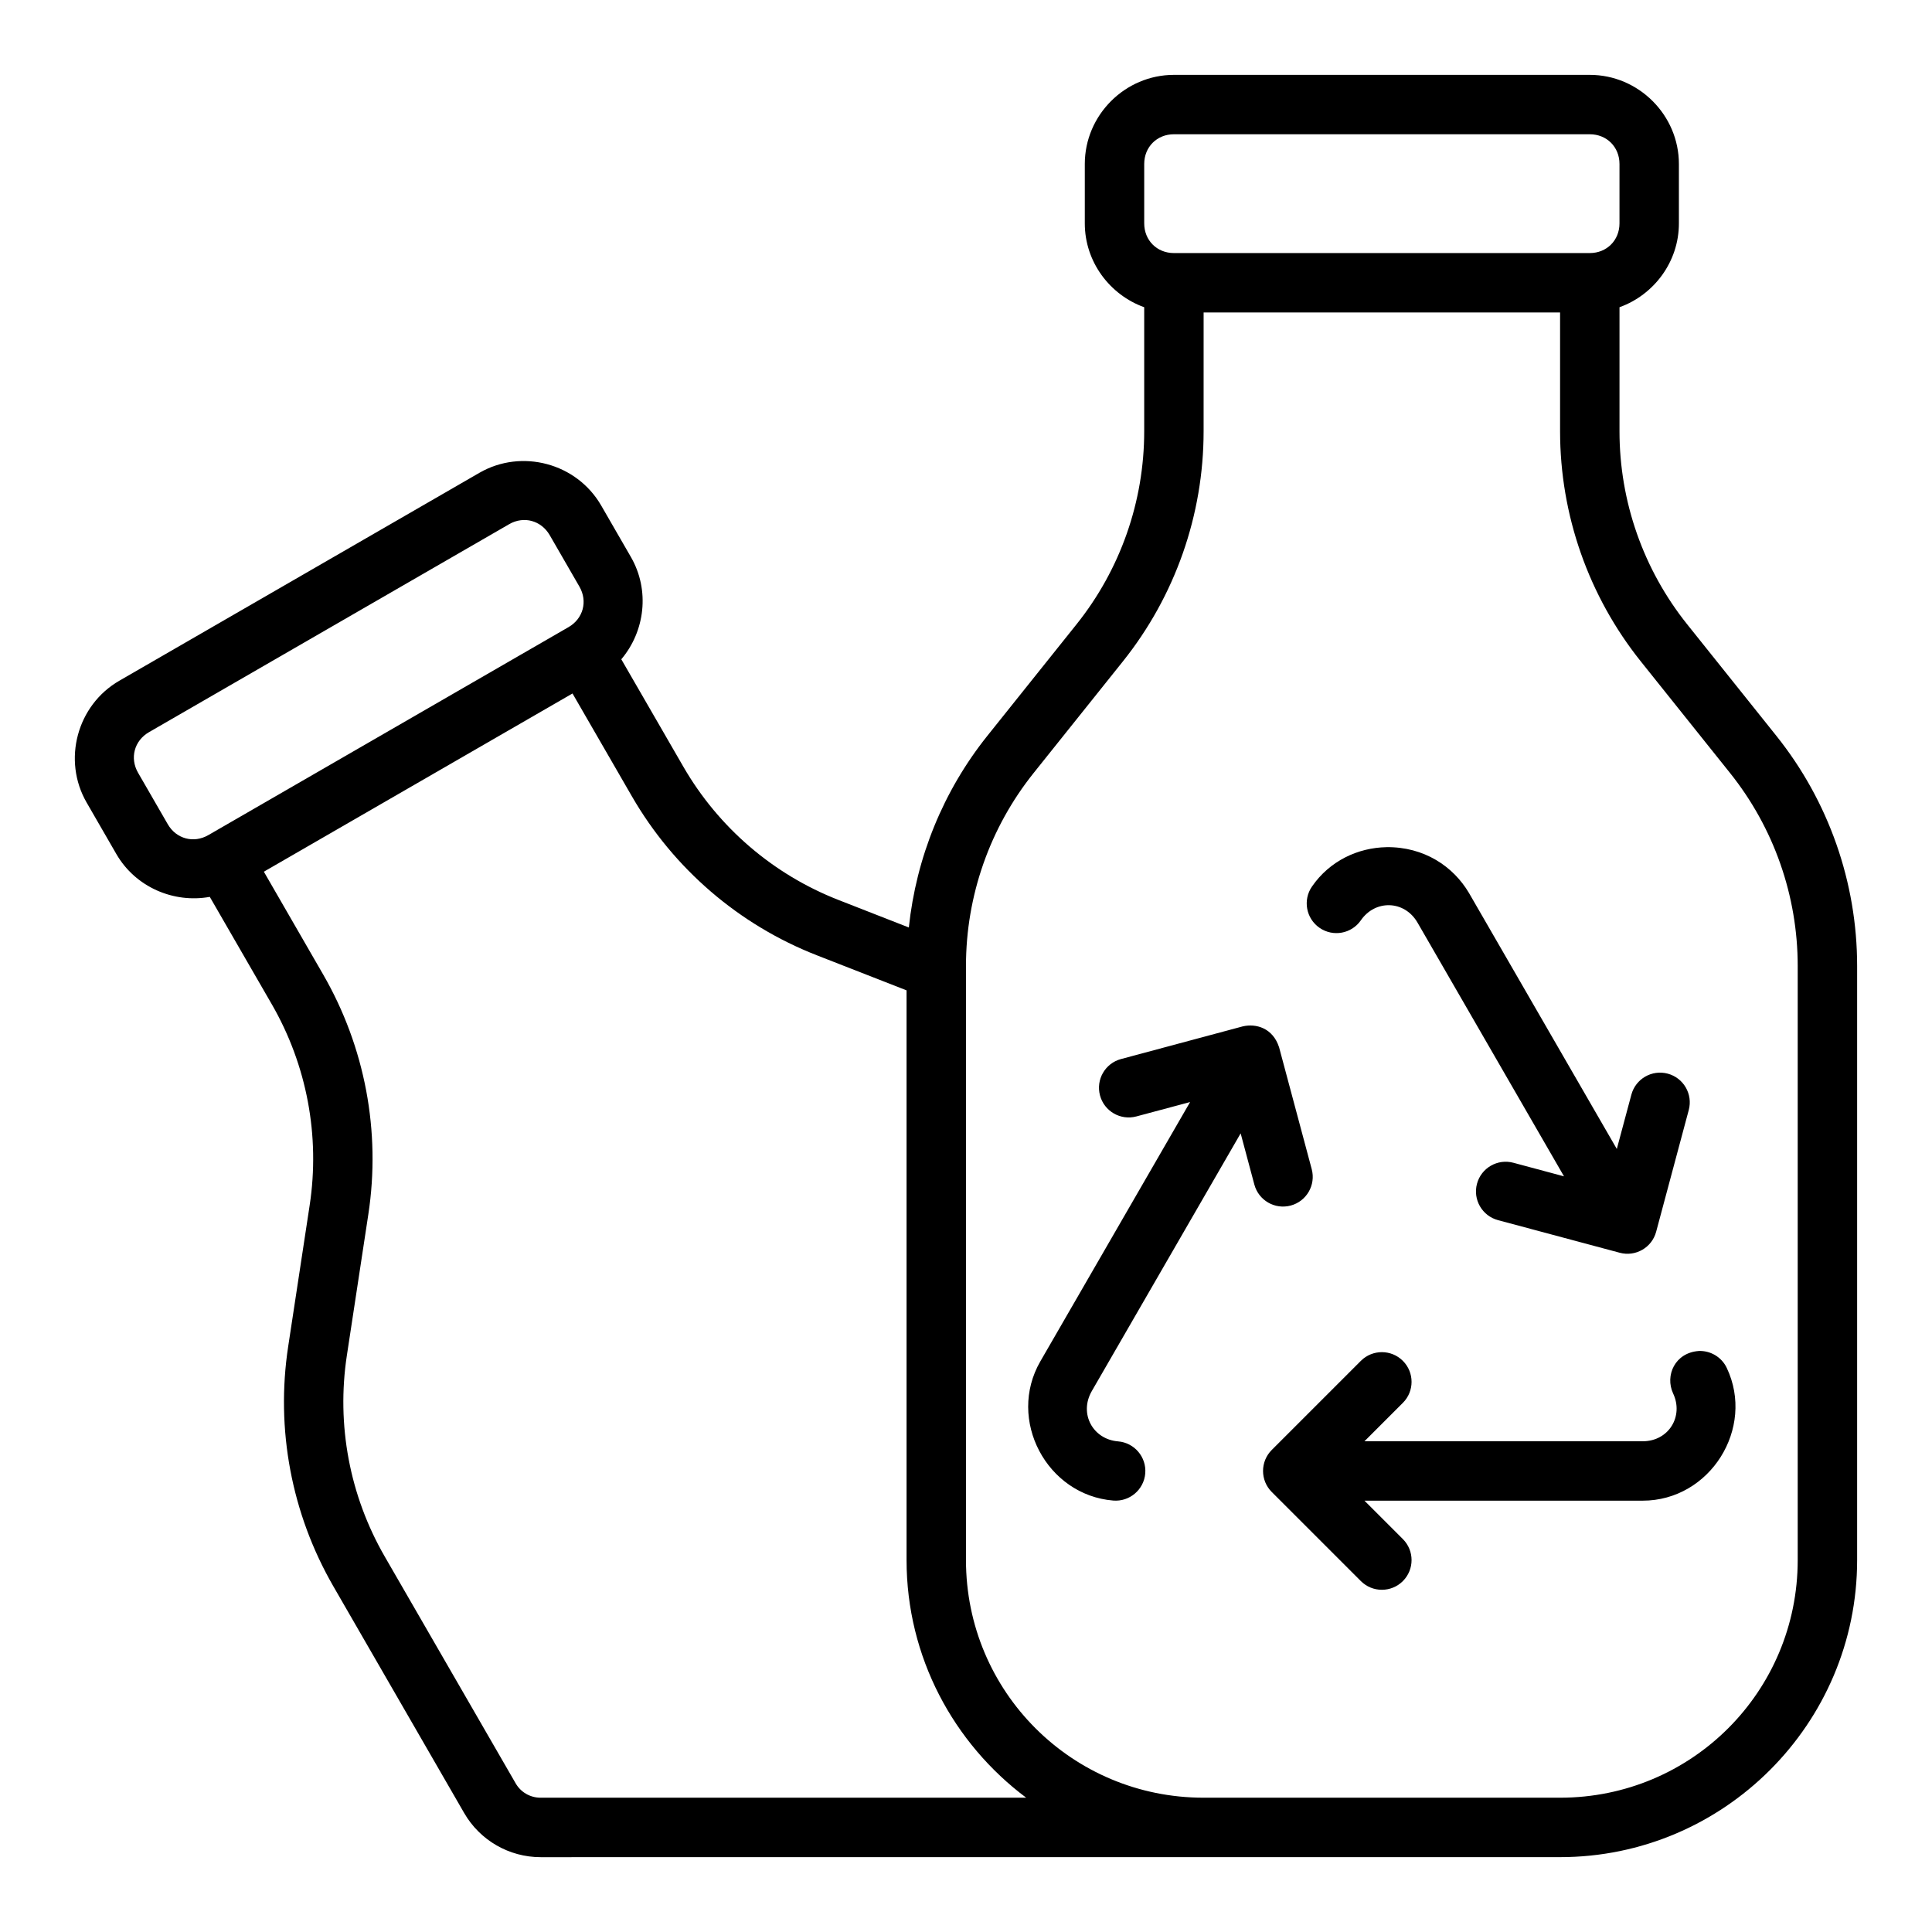 <?xml version="1.0" encoding="UTF-8"?>
<!-- The Best Svg Icon site in the world: iconSvg.co, Visit us! https://iconsvg.co -->
<svg fill="#000000" width="800px" height="800px" version="1.1" viewBox="144 144 512 512" xmlns="http://www.w3.org/2000/svg">
 <g>
  <path d="m511.4 368.51c-7.531 0.145-15 3.606-19.711 10.426-2.469 3.574-1.574 8.477 2 10.945 3.578 2.481 8.488 1.586 10.961-2 3.793-5.496 11.555-5.359 15.02 0.645l38.809 67.219-13.406-3.598c-4.203-1.133-8.531 1.359-9.656 5.566-1.125 4.203 1.375 8.52 5.582 9.641l32.258 8.641c4.199 1.125 8.516-1.367 9.641-5.566l8.641-32.258c1.125-4.199-1.367-8.516-5.566-9.641-4.199-1.125-8.516 1.367-9.641 5.566l-3.859 14.391-39.176-67.836c-4.164-7.055-11.906-12.27-21.895-12.148zm-38.066 47.492-32.258 8.656c-4.199 1.125-6.691 5.441-5.566 9.641s5.441 6.691 9.641 5.566l14.238-3.812-39.684 68.711c-8.938 15.48 1.703 35.473 19.328 36.898 4.328 0.344 8.121-2.883 8.473-7.211 0.344-4.328-2.883-8.121-7.211-8.473-6.656-0.539-10.418-7.34-6.949-13.344l39.438-68.281 3.629 13.562c1.125 4.199 5.441 6.691 9.641 5.566 4.199-1.125 6.691-5.441 5.566-9.641l-8.641-32.273c-1.648-5.141-6.117-6.394-9.641-5.566zm120.82 86.027c-6.25 0.461-8.969 6.465-6.766 11.238 2.859 6.031-1.137 12.684-8.07 12.684h-73.723l10.18-10.18c3.074-3.074 3.074-8.059 0-11.133-3.074-3.074-8.059-3.074-11.133 0l-23.617 23.617c-3.074 3.074-3.074 8.059 0 11.133l23.617 23.617c3.074 3.074 8.059 3.074 11.133 0 3.074-3.074 3.074-8.059 0-11.133l-10.18-10.18h73.723c17.875 0 29.871-19.203 22.293-35.18-1.398-2.945-4.391-4.621-7.457-4.488z"/>
  <path d="m557.44 636.16c43.383 0 78.719-35.336 78.719-78.719v-157.44c0-22.168-7.555-43.684-21.402-60.992l-23.633-29.551c-11.617-14.523-17.941-32.555-17.941-51.152v-32.887c9.121-3.277 15.742-12.027 15.742-22.219v-15.742c0-12.945-10.668-23.617-23.617-23.617h-110.21c-12.945 0-23.617 10.668-23.617 23.617v15.742c0 10.188 6.621 18.938 15.742 22.219v32.887c0 18.598-6.324 36.633-17.941 51.152l-23.633 29.551c-11.707 14.637-18.852 32.285-20.801 50.785l-18.633-7.289c-17.324-6.766-31.828-19.227-41.129-35.332l-16.438-28.457c6.269-7.402 7.633-18.297 2.535-27.121l-7.871-13.637c-3.238-5.606-8.504-9.395-14.359-10.961-5.856-1.57-12.305-0.93-17.91 2.305l-95.434 55.105c-11.215 6.473-15.129 21.059-8.656 32.273l7.871 13.637c5.098 8.824 15.223 13.09 24.77 11.363l16.438 28.477c9.297 16.109 12.828 34.902 10.023 53.289l-5.688 37.391c-3.344 21.918 0.879 44.324 11.961 63.531l34.688 60.117c4.172 7.223 11.906 11.684 20.25 11.684zm-102.34-456.58h110.21c4.496 0 7.871 3.375 7.871 7.871v15.742c0 4.496-3.375 7.871-7.871 7.871h-110.21c-4.496 0-7.871-3.375-7.871-7.871v-15.742c0-4.496 3.375-7.871 7.871-7.871zm7.871 47.23h94.465v31.488c0 22.168 7.555 43.684 21.402 60.992l23.633 29.551c11.617 14.523 17.941 32.555 17.941 51.152v157.44c0 34.875-28.102 62.977-62.977 62.977h-94.465c-34.875 0-62.977-28.102-62.977-62.977v-157.44c0-18.598 6.324-36.633 17.941-51.152l23.633-29.551c13.848-17.312 21.402-38.824 21.402-60.992zm-178.06 55.258c1.922 0.516 3.641 1.805 4.766 3.75l7.871 13.637c2.25 3.894 1.004 8.5-2.891 10.746l-95.434 55.105c-3.894 2.25-8.512 1.02-10.762-2.875l-7.871-13.637c-2.25-3.894-1.004-8.512 2.891-10.762l95.434-55.105c1.969-1.172 4.219-1.359 5.996-0.859zm10.809 45.711 15.742 27.262c11.086 19.199 28.379 34.062 49.031 42.129l23.754 9.285v150.98c0 25.754 12.508 48.602 31.703 62.977h-128.69c-2.742 0-5.242-1.438-6.609-3.812l-34.703-60.117c-9.297-16.109-12.828-34.902-10.023-53.289l5.688-37.391c3.344-21.918-0.879-44.324-11.961-63.531l-15.727-27.262z"/>
 </g>
</svg>
